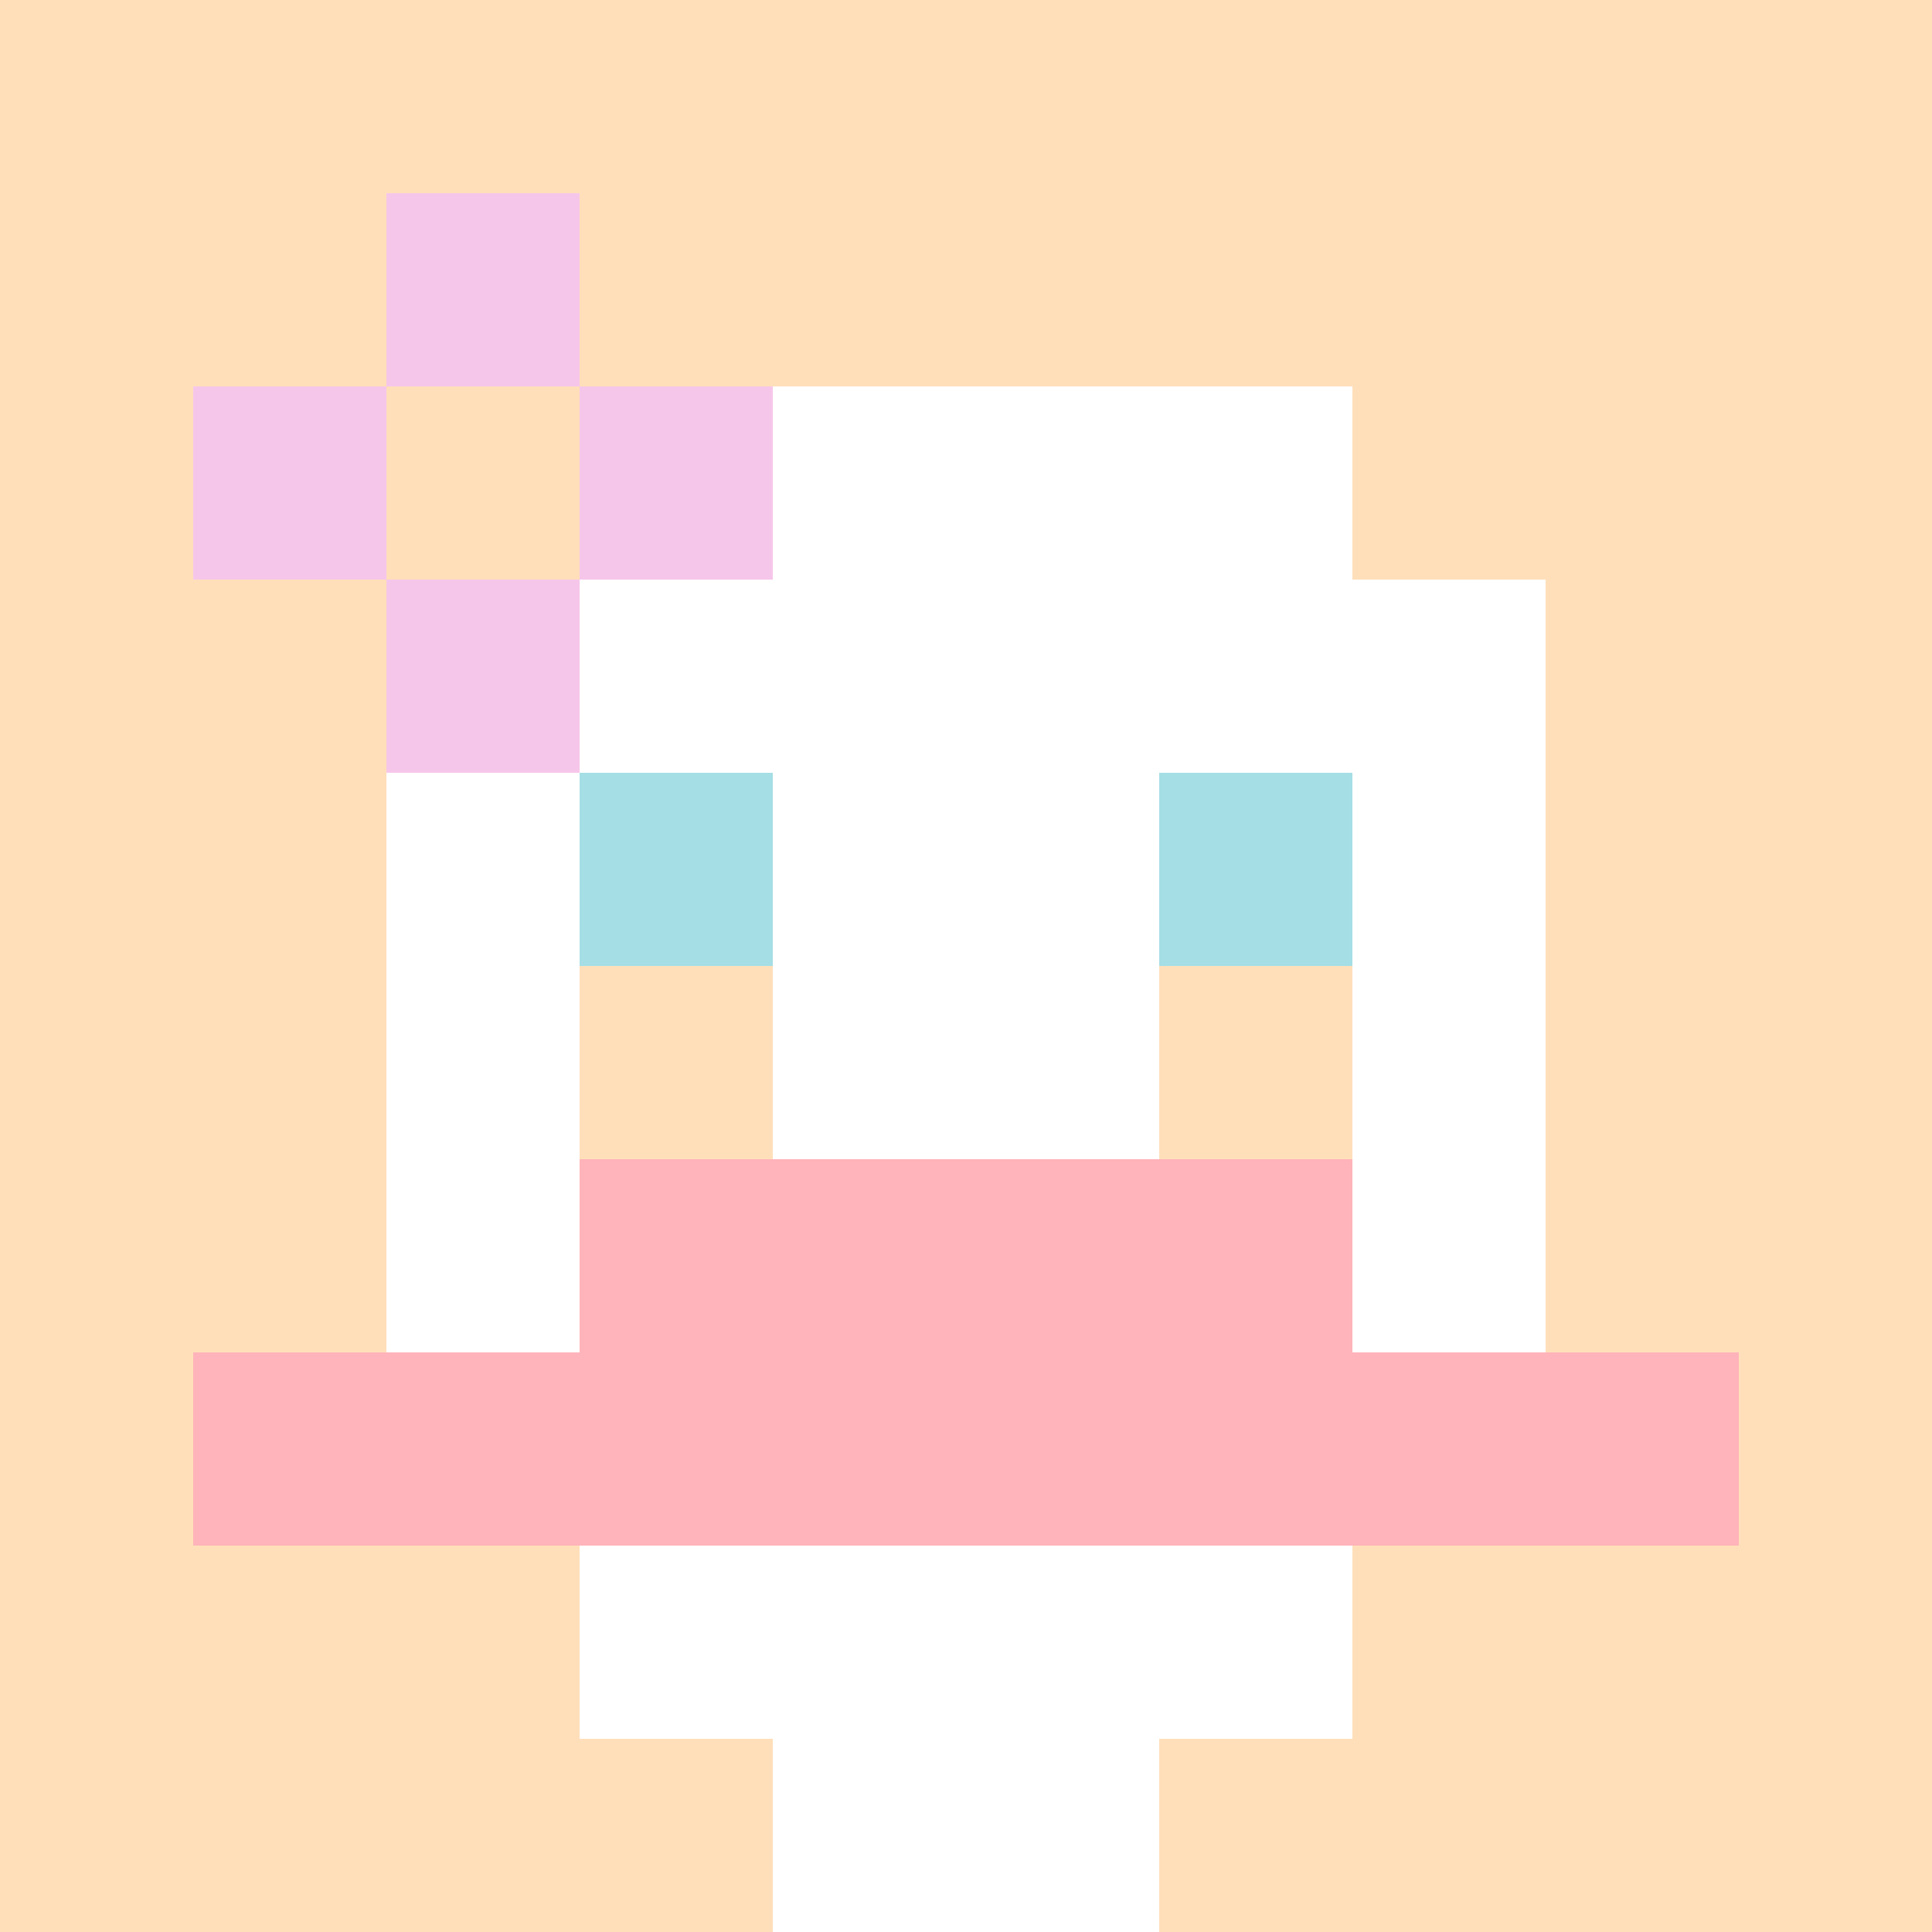 <svg xmlns="http://www.w3.org/2000/svg" version="1.1" width="600" height="600" viewBox="0 0 123 123">
<title>'goose-pfp-flower' by Dmitri Cherniak</title>
<desc>The Goose Is Loose</desc>
<rect width="100%" height="100%" fill="#060404"/>
<g>
  <g id="0-0">
    <rect x="0" y="0" height="123" width="123" fill="#FFDFBA"/>
    <g>
      <rect id="0-0-3-2-4-7" x="36.9" y="24.6" width="49.2" height="86.1" fill="#FFFFFF"/>
      <rect id="0-0-2-3-6-5" x="24.6" y="36.9" width="73.8" height="61.5" fill="#FFFFFF"/>
      <rect id="0-0-4-8-2-2" x="49.2" y="98.4" width="24.6" height="24.6" fill="#FFFFFF"/>
      <rect id="0-0-1-7-8-1" x="12.3" y="86.1" width="98.4" height="12.3" fill="#FFB3BA"/>
      <rect id="0-0-3-6-4-2" x="36.9" y="73.8" width="49.2" height="24.6" fill="#FFB3BA"/>
      <rect id="0-0-3-4-1-1" x="36.9" y="49.2" width="12.3" height="12.3" fill="#A5DEE5"/>
      <rect id="0-0-6-4-1-1" x="73.8" y="49.2" width="12.3" height="12.3" fill="#A5DEE5"/>
      <rect id="0-0-3-5-1-1" x="36.9" y="61.5" width="12.3" height="12.3" fill="#FFDFBA"/>
      <rect id="0-0-6-5-1-1" x="73.8" y="61.5" width="12.3" height="12.3" fill="#FFDFBA"/>
      <rect id="0-0-1-2-3-1" x="12.3" y="24.6" width="36.9" height="12.3" fill="#F6C6EA"/>
      <rect id="0-0-2-1-1-3" x="24.6" y="12.3" width="12.3" height="36.9" fill="#F6C6EA"/>
      <rect id="0-0-2-2-1-1" x="24.6" y="24.6" width="12.3" height="12.3" fill="#FFDFBA"/>
    </g>
  </g>
</g>
</svg>